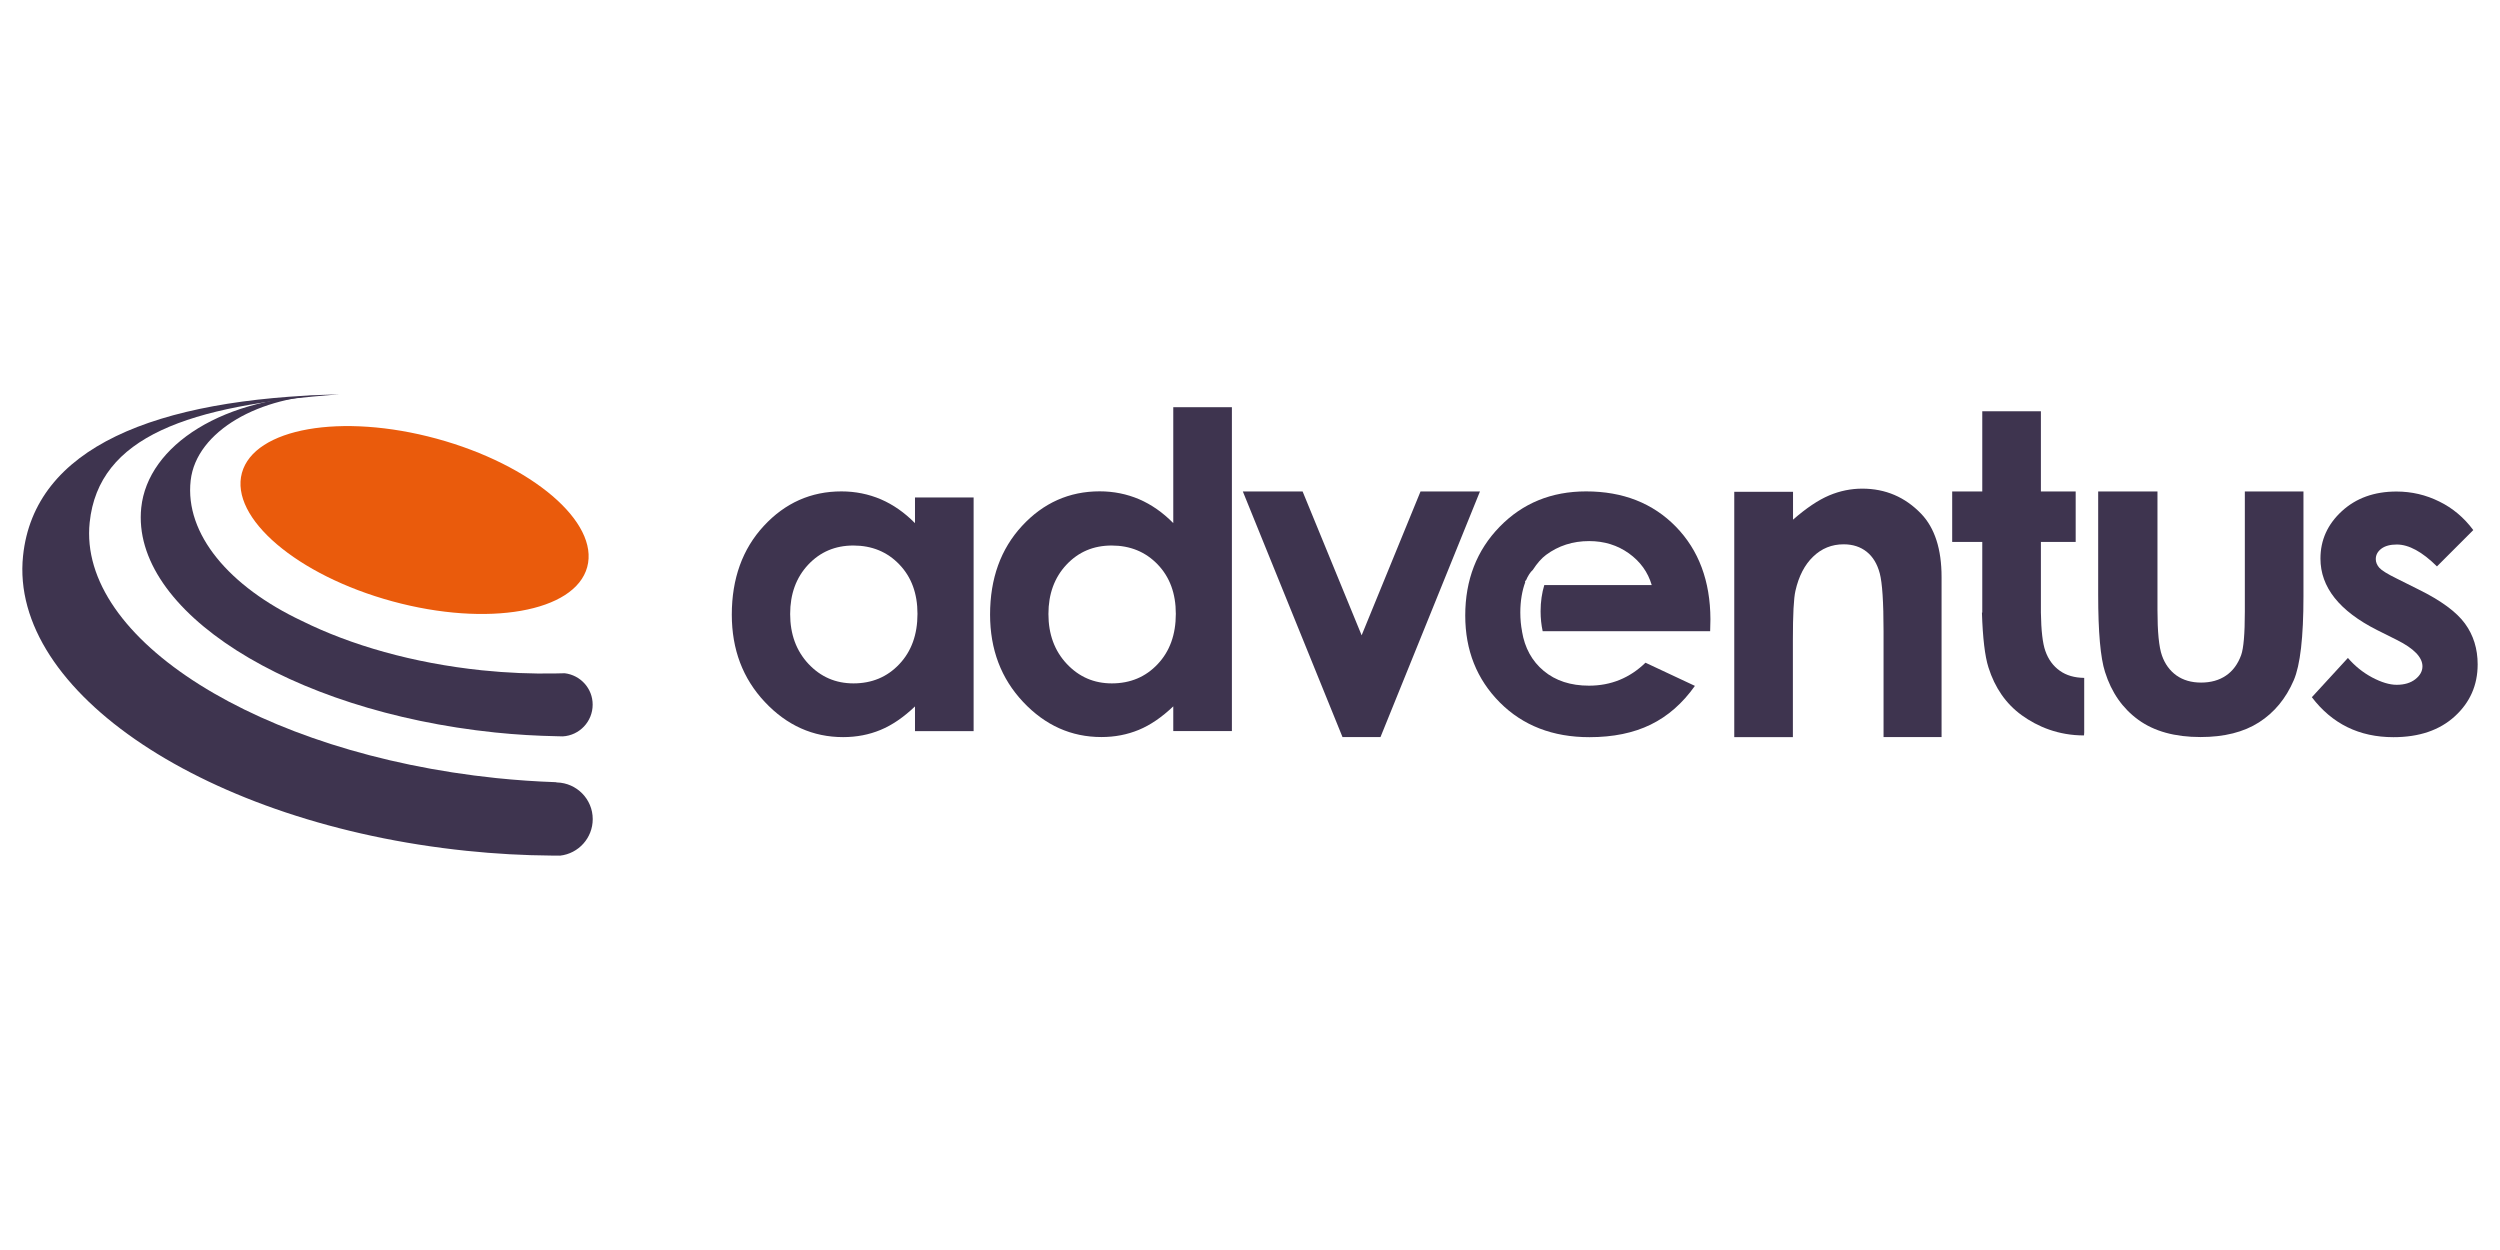 <?xml version="1.0" encoding="UTF-8"?> <svg xmlns="http://www.w3.org/2000/svg" width="400" height="200" viewBox="0 0 400 200" fill="none"><path d="M146.399 79.59H155.779V116.981H146.399V113.027C144.573 114.768 142.735 116.025 140.887 116.788C139.05 117.551 137.051 117.938 134.902 117.938C130.078 117.938 125.898 116.068 122.374 112.318C118.85 108.568 117.088 103.916 117.088 98.35C117.088 92.581 118.796 87.842 122.202 84.157C125.608 80.471 129.756 78.623 134.623 78.623C136.869 78.623 138.975 79.053 140.941 79.891C142.907 80.74 144.723 82.008 146.399 83.706V79.59ZM136.536 87.283C133.635 87.283 131.228 88.304 129.304 90.356C127.381 92.409 126.425 95.041 126.425 98.243C126.425 101.477 127.403 104.131 129.347 106.215C131.303 108.3 133.699 109.342 136.557 109.342C139.501 109.342 141.951 108.321 143.885 106.269C145.83 104.217 146.797 101.531 146.797 98.211C146.797 94.955 145.83 92.323 143.885 90.303C141.962 88.293 139.501 87.283 136.536 87.283Z" fill="#3E344F"></path><path d="M187.723 65.15H197.103V116.971H187.723V113.017C185.897 114.757 184.059 116.015 182.211 116.777C180.363 117.54 178.376 117.927 176.227 117.927C171.402 117.927 167.223 116.058 163.698 112.308C160.174 108.558 158.412 103.905 158.412 98.34C158.412 92.57 160.12 87.832 163.527 84.146C166.933 80.461 171.08 78.613 175.947 78.613C178.193 78.613 180.299 79.043 182.265 79.88C184.231 80.729 186.047 81.997 187.723 83.695V65.15ZM177.86 87.284C174.959 87.284 172.552 88.304 170.629 90.356C168.705 92.409 167.749 95.041 167.749 98.243C167.749 101.477 168.727 104.131 170.682 106.216C172.638 108.3 175.034 109.342 177.892 109.342C180.836 109.342 183.286 108.321 185.22 106.269C187.165 104.217 188.132 101.531 188.132 98.211C188.132 94.955 187.165 92.323 185.22 90.303C183.286 88.294 180.825 87.284 177.86 87.284Z" fill="#3E344F"></path><path d="M198.854 78.634H208.416L217.861 101.649L227.284 78.634H236.793L220.88 117.927H214.798L198.854 78.634Z" fill="#3E344F"></path><path d="M277.504 78.688H286.884V83.147C289.011 81.288 290.935 79.999 292.665 79.268C294.394 78.538 296.157 78.183 297.962 78.183C301.668 78.183 304.817 79.526 307.395 82.212C309.566 84.49 310.651 87.864 310.651 92.323V117.927H301.368V100.962C301.368 96.341 301.163 93.268 300.766 91.754C300.368 90.239 299.67 89.078 298.671 88.283C297.671 87.488 296.447 87.09 294.985 87.09C293.084 87.09 291.461 87.746 290.097 89.067C288.732 90.378 287.797 92.205 287.271 94.526C286.991 95.74 286.862 98.351 286.862 102.391V117.938H277.482V78.688H277.504Z" fill="#3E344F"></path><path d="M335.708 78.634H345.195V97.588C345.195 101.09 345.432 103.529 345.915 104.894C346.399 106.259 347.172 107.312 348.236 108.074C349.3 108.827 350.621 109.213 352.179 109.213C353.737 109.213 355.07 108.837 356.155 108.096C357.251 107.355 358.057 106.259 358.583 104.819C358.97 103.744 359.174 101.445 359.174 97.91V78.634H368.554V95.428C368.554 101.961 368.038 106.42 367.007 108.827C365.75 111.76 363.891 114.005 361.441 115.574C358.992 117.143 355.876 117.927 352.094 117.927C347.989 117.927 344.68 117.014 342.144 115.177C339.608 113.339 337.835 110.793 336.804 107.516C336.073 105.249 335.708 101.123 335.708 95.149V78.634Z" fill="#3E344F"></path><path d="M395.726 84.812L389.914 90.625C387.55 88.282 385.412 87.122 383.488 87.122C382.435 87.122 381.608 87.348 381.017 87.788C380.426 88.24 380.125 88.787 380.125 89.454C380.125 89.959 380.319 90.421 380.695 90.85C381.071 91.269 382.006 91.85 383.499 92.58L386.937 94.299C390.558 96.083 393.04 97.91 394.394 99.769C395.748 101.627 396.425 103.798 396.425 106.301C396.425 109.621 395.2 112.393 392.761 114.618C390.322 116.842 387.056 117.948 382.951 117.948C377.493 117.948 373.141 115.821 369.896 111.555L375.666 105.27C376.762 106.548 378.052 107.591 379.534 108.386C381.017 109.17 382.328 109.568 383.467 109.568C384.703 109.568 385.702 109.267 386.454 108.676C387.206 108.085 387.593 107.397 387.593 106.613C387.593 105.173 386.228 103.755 383.499 102.39L380.34 100.811C374.291 97.759 371.272 93.945 371.272 89.368C371.272 86.413 372.411 83.888 374.689 81.793C376.966 79.698 379.878 78.645 383.435 78.645C385.863 78.645 388.152 79.182 390.29 80.246C392.428 81.288 394.233 82.814 395.726 84.812Z" fill="#3E344F"></path><path d="M273.668 99.081C273.646 92.957 271.798 88.025 268.145 84.275C264.46 80.504 259.668 78.623 253.78 78.623C248.236 78.623 243.626 80.504 239.951 84.275C236.277 88.046 234.439 92.785 234.439 98.49C234.439 104.056 236.288 108.687 239.973 112.394C243.658 116.09 248.44 117.948 254.306 117.948C258.088 117.948 261.355 117.282 264.105 115.939C266.856 114.596 269.209 112.533 271.186 109.74L263.278 106.033C260.753 108.482 257.744 109.707 254.242 109.707C251.308 109.707 248.902 108.923 247.011 107.354C245.12 105.786 243.959 103.669 243.519 101.015H243.529C243.347 100.091 243.25 99.07 243.25 97.985C243.25 96.137 243.551 94.45 244.034 93.171C244.024 93.096 244.024 93.032 244.013 92.957C244.056 92.924 244.099 92.892 244.153 92.871C244.464 92.14 244.84 91.549 245.259 91.173C245.936 90.131 246.635 89.325 247.376 88.777C249.353 87.316 251.642 86.574 254.263 86.574C256.67 86.574 258.787 87.23 260.613 88.53C262.44 89.841 263.665 91.528 264.277 93.612H247.086C246.71 94.848 246.495 96.277 246.495 97.802C246.495 98.931 246.613 100.016 246.828 100.994H273.625C273.646 100.37 273.668 99.726 273.668 99.081Z" fill="#3E344F"></path><path d="M329.573 107.322C328.509 106.57 327.725 105.506 327.252 104.142C326.823 102.938 326.586 100.886 326.543 98.007V86.714H332.109V78.634H326.543V65.805H317.163V78.634H312.35V86.714H317.163V98.017H317.109C317.238 102.068 317.582 105.001 318.152 106.785C319.183 110.062 320.967 112.619 323.492 114.446C326.027 116.272 329.337 117.669 333.441 117.669C333.452 117.669 333.463 117.196 333.473 117.196V108.461C331.926 108.44 330.626 108.074 329.573 107.322Z" fill="#3E344F"></path><path d="M93.953 90.733C91.998 97.921 78.041 100.37 62.783 96.212C47.526 92.054 36.749 82.857 38.705 75.669C40.671 68.491 54.617 66.041 69.864 70.189C85.132 74.358 95.909 83.555 93.953 90.733Z" fill="#EA5B0C"></path><path d="M89.109 125.191L88.905 125.148C85.778 125.04 82.608 124.825 79.385 124.492C41.521 120.549 12.403 102.229 14.348 83.588C15.777 69.835 30.175 64.849 54.296 63.098C24.641 63.775 5.484 71.672 3.689 88.938C1.422 110.685 33.183 131.82 74.614 136.129C79.245 136.612 83.79 136.859 88.228 136.892C88.69 136.892 89.163 136.902 89.625 136.902C92.558 136.569 94.836 134.087 94.836 131.057C94.836 127.866 92.278 125.277 89.109 125.191Z" fill="#3E344F"></path><path d="M90.356 107.72C89.872 107.742 89.388 107.752 88.905 107.752C85.091 107.828 81.137 107.666 77.086 107.247C66.094 106.098 56.145 103.24 48.29 99.339C36.74 93.892 29.53 85.468 30.508 76.862C31.411 68.943 41.661 63.259 53.029 63.194C35.719 63.291 23.642 71.274 22.6 81.224C20.892 97.663 46.227 113.769 79.203 117.197C82.598 117.551 85.918 117.734 89.184 117.799C89.464 117.809 89.754 117.809 90.044 117.82C92.709 117.67 94.825 115.456 94.825 112.749C94.836 110.159 92.88 108.021 90.356 107.72Z" fill="#3E344F"></path></svg> 